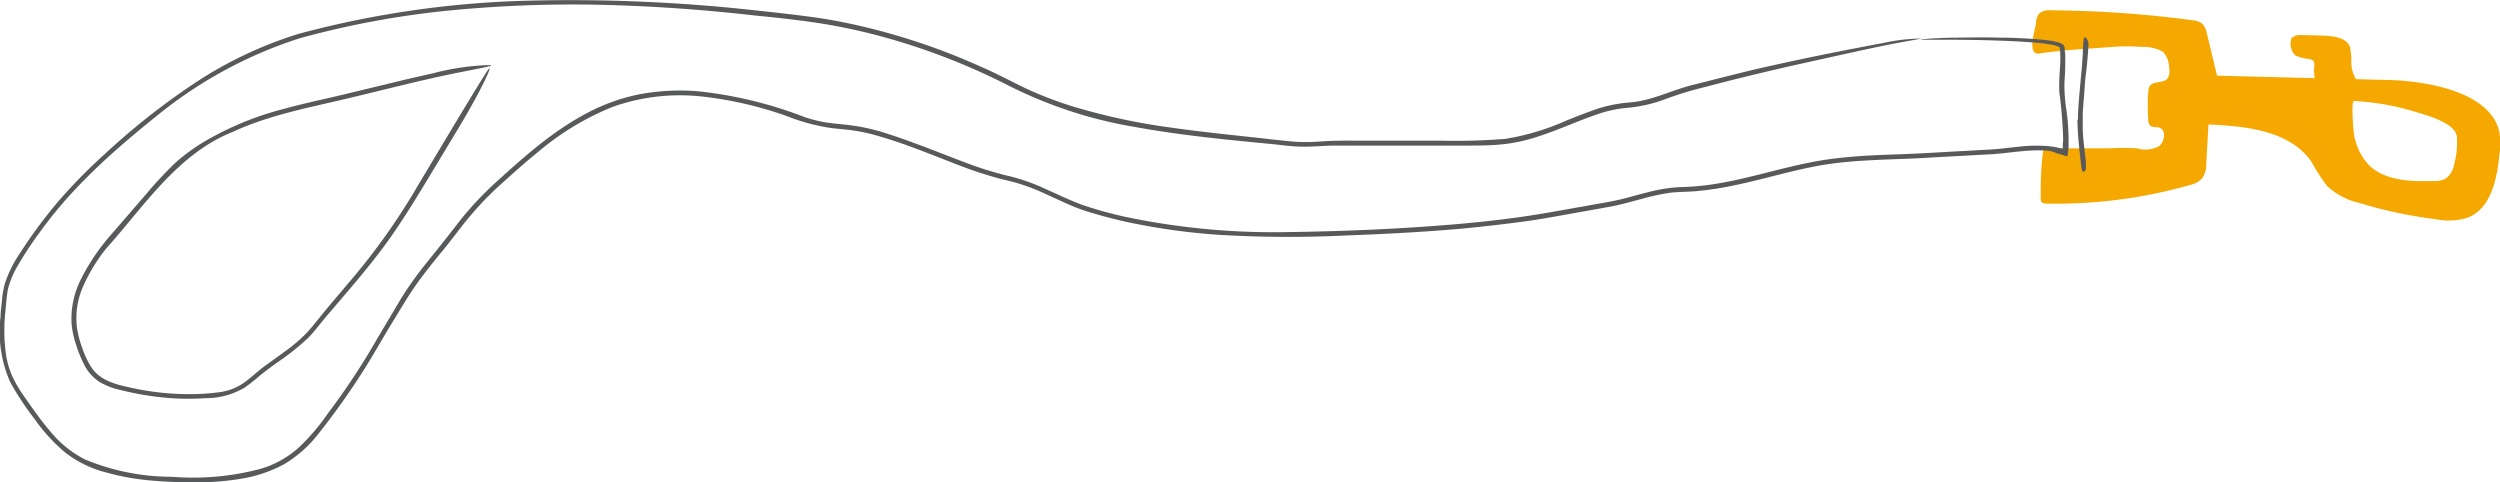 <svg viewBox="0 0 314.61 60.67" xmlns="http://www.w3.org/2000/svg"><path d="m291.25 8.2a5.06 5.06 0 0 0 .3 2.5 32.6 32.6 0 0 1 5.5 0 4.15 4.15 0 0 1 -1.15-2.81 9 9 0 0 0 -.17-2c-.39-1-1.63-1.27-2.68-1.36-.84-.07-2.59-.11-3.43-.11a1.5 1.5 0 0 0 -1.26.41 2.11 2.11 0 0 0 .52 2.17 6.4 6.4 0 0 0 1.76.44.77.77 0 0 1 .52.28.85.85 0 0 1 .09.48z" fill="#f5a900"/><path d="m256.61 1.71a2 2 0 0 0 -.39 1.2c-.08.74-1 3.39 0 3.8a1 1 0 0 0 .58 0c3-.44 6-.57 9-.8a23.49 23.49 0 0 1 3.75 0 4.81 4.81 0 0 1 2.67.63 3 3 0 0 1 .75 2 1.68 1.68 0 0 1 -.22 1.36c-.57.63-1.85.24-2.26 1a1.41 1.41 0 0 0 -.14.58 22.77 22.77 0 0 0 0 3.6 1 1 0 0 0 .23.71c.24.23.62.19.95.23 1.22.15.87 1.92.12 2.41a3.74 3.74 0 0 1 -2.71.24 29 29 0 0 0 -3.61 0h-7.54a.75.75 0 0 0 -.53.14.65.65 0 0 0 -.18.43 41.69 41.69 0 0 0 -.26 5.7.73.73 0 0 0 .08.46.78.78 0 0 0 .67.22 61.56 61.56 0 0 0 18-2.33 3.08 3.08 0 0 0 1.54-.82 3.14 3.14 0 0 0 .54-1.91l.27-4.89c4.79.2 10.3.78 13 4.74a23.32 23.32 0 0 0 1.93 3 8.8 8.8 0 0 0 4.05 2.13 58.43 58.43 0 0 0 9.69 2.06 8.19 8.19 0 0 0 3.94-.2c2.91-1.13 3.7-4.79 4-7.89a8.82 8.82 0 0 0 0-2.9c-.71-3.19-4.13-4.88-7.65-5.74a30.68 30.68 0 0 0 -6.22-.8l-21.66-.55-1.28-5.32a2.41 2.41 0 0 0 -.56-1.2 2.28 2.28 0 0 0 -1.31-.46 140.52 140.52 0 0 0 -17.75-1.24 1.93 1.93 0 0 0 -1.49.41zm39.62 11a31.63 31.63 0 0 1 7.48 1.29c1.45.44 4.49 1.22 5.31 2.68a1.92 1.92 0 0 1 .18.92 10.87 10.87 0 0 1 -.39 3.21 2.68 2.68 0 0 1 -1 1.64 2.8 2.8 0 0 1 -1.45.34c-.74 0-1.49 0-2.23 0-2.16-.08-4.47-.5-6-2a7.42 7.42 0 0 1 -1.92-4.09c-.04-.26-.36-4.01.02-3.99z" fill="#f5a900"/><g fill="#58595b"><path d="m261.5 15.05a25.25 25.25 0 0 1 .14-2.62c0-.31.05-.62.07-.94.1-1.1.2-2.21.31-3.31 0-.49.07-1 .09-1.47a14.72 14.72 0 0 1 .13-1.88c.06-.39.62.12.58.84-.07 1.29-.18 2.57-.35 3.86-.1.77-.13 1.57-.19 2.36s-.16 1.73-.18 2.59v1.59c0 .81.1 1.62.18 2.42.07.61.14 1.24.22 1.86v.4c0 .52 0 .68-.17.79l-.11.08c-.13.05-.23-.16-.28-.53-.14-1.09-.26-2.23-.37-3.4-.07-.87-.13-1.75-.14-2.64z"/><path d="m67.51 19.29c-1.45 1.18-2.85 2.43-4.23 3.68a39.79 39.79 0 0 0 -3.93 4c-1.22 1.4-2.3 2.94-3.5 4.4s-2.37 2.9-3.45 4.42-2 3.12-3 4.74-1.9 3.23-2.88 4.84a91 91 0 0 1 -6.48 9.26 15.43 15.43 0 0 1 -4.29 3.79 17 17 0 0 1 -5.42 1.83 33.78 33.78 0 0 1 -5.67.45c-1.88 0-3.77-.06-5.65-.23a30.42 30.42 0 0 1 -5.6-1 14.21 14.21 0 0 1 -5.14-2.47 21.63 21.63 0 0 1 -3.87-4.2 37.73 37.73 0 0 1 -3.13-4.74 15.72 15.72 0 0 1 -1.2-8.19c0-.69.11-1.38.18-2.06a10.9 10.9 0 0 1 .35-2.08 15.1 15.1 0 0 1 1.82-3.73 62.08 62.08 0 0 1 4.9-6.64 68.24 68.24 0 0 1 5.77-5.89 90 90 0 0 1 11.39-9 50.92 50.92 0 0 1 13.13-6.22 122.91 122.91 0 0 1 28.66-4.16 212 212 0 0 1 28.94 1.23c2.4.26 4.79.52 7.19.85s4.78.82 7.13 1.4a81.86 81.86 0 0 1 13.7 4.73c2 .85 3.88 1.87 5.79 2.79a46.91 46.91 0 0 0 6 2.31 78.72 78.72 0 0 0 12.53 2.68c4.24.61 8.5 1 12.75 1.49 1.06.1 2.12.25 3.17.29s2.11 0 3.18-.09c2.14-.12 4.27-.05 6.39-.07h8.19a79.3 79.3 0 0 0 8.17-.22 30.87 30.87 0 0 0 7.77-2.33c1.27-.51 2.54-1 3.85-1.46a17.91 17.91 0 0 1 4.06-.8c2.73-.19 5.16-1.5 7.86-2.18s5.3-1.35 8-2c5.33-1.22 10.68-2.3 16.06-3.3a23.13 23.13 0 0 1 4.76-.56c-.1.06-1.75.3-4.57.87s-6.82 1.48-11.64 2.54c-2.41.55-5 1.17-7.78 1.86l-4.26 1.1a44.92 44.92 0 0 0 -4.36 1.41 18.12 18.12 0 0 1 -4.16.92 15.83 15.83 0 0 0 -4 .84c-2.6.89-5.14 2.09-7.84 2.92a20.46 20.46 0 0 1 -4.17.86c-1.42.14-2.83.15-4.22.15h-8.37-8.35c-1.38 0-2.77.16-4.2.14s-2.81-.25-4.2-.37c-5.64-.54-11.18-1.09-16.7-2.09a55.48 55.48 0 0 1 -16-5.22 83.08 83.08 0 0 0 -15.53-6.06 73.89 73.89 0 0 0 -8.17-1.78c-2.75-.43-5.54-.72-8.33-1-5.55-.63-11.14-1.06-16.75-1.26a160.26 160.26 0 0 0 -20.29.52 112.35 112.35 0 0 0 -20.2 3.63 55 55 0 0 0 -18 9.8c-5.37 4.31-10.59 8.93-14.58 14.49a44.27 44.27 0 0 0 -3.09 4.72 10.56 10.56 0 0 0 -1 2.57c-.17.87-.23 1.86-.32 2.78a21.68 21.68 0 0 0 .1 5.58 11 11 0 0 0 .8 2.65 16.16 16.16 0 0 0 1.42 2.41c1.08 1.54 2.16 3.1 3.38 4.52a13.69 13.69 0 0 0 4.3 3.46 28.46 28.46 0 0 0 10.95 2.19 33.16 33.16 0 0 0 11.16-1 12.41 12.41 0 0 0 4.82-2.69 26.66 26.66 0 0 0 3.64-4.27 88.46 88.46 0 0 0 6.23-9.44l2.9-4.88a44.44 44.44 0 0 1 3.3-4.65c1.47-1.81 2.9-3.61 4.33-5.47a42.26 42.26 0 0 1 4.85-5.07c3.44-3.12 7-6.23 11.18-8.39a24 24 0 0 1 6.62-2.31 27.93 27.93 0 0 1 7-.36 51.89 51.89 0 0 1 13.58 3.26 17.08 17.08 0 0 0 2.53.65c.86.14 1.73.21 2.61.31a24.21 24.21 0 0 1 5.2 1.11c3.38 1.07 6.64 2.43 9.94 3.67a44.9 44.9 0 0 0 5 1.58 24.15 24.15 0 0 1 5 1.71c1.61.71 3.2 1.49 4.84 2.08a51.55 51.55 0 0 0 5.08 1.41 90.92 90.92 0 0 0 20.94 1.95c7-.1 14-.4 21-1 2.71-.24 5.4-.53 8.08-.91s5.33-.89 8-1.35c1.32-.25 2.66-.45 4-.74s2.59-.69 3.9-1a19.38 19.38 0 0 1 4-.65 33.2 33.2 0 0 0 4-.33c5.29-.77 10.36-2.7 15.75-3.3 2.67-.32 5.36-.42 8.05-.51s5.36-.28 8-.41l3.52-.2c1.16-.07 2.33-.24 3.5-.35a18.48 18.48 0 0 1 3.57-.06 9.06 9.06 0 0 1 .91.13c.15 0 .3.07.44.1l.23.06h.11s.14.07.15 0v-.15c0-.28 0-.58.05-.87a55 55 0 0 0 -.48-6c-.11-1.9.21-3.58.1-5.07 0-.19 0-.37-.06-.55s0-.11-.17-.19a4.65 4.65 0 0 0 -1-.25c-.67-.12-1.33-.19-2-.24-1.25-.11-2.38-.16-3.4-.21-3.91-.15-6.27-.15-8.17-.15h-2.51c-.85 0 .53-.18 3.74-.26 1.61 0 3.68-.07 6.15 0 1.24 0 2.58.06 4 .16.72.05 1.46.11 2.23.23a6.33 6.33 0 0 1 1.2.29 1 1 0 0 1 .34.2c.09 0 .11.12.15.2a.47.47 0 0 1 .07.22c0 .21 0 .42.06.62a33.71 33.71 0 0 1 -.09 3.64 19.51 19.51 0 0 0 .25 3.56 29.6 29.6 0 0 1 .27 3.66v.94c0 .15 0 .28-.06.59l-.06.4v.2a.41.41 0 0 1 -.17 0l-.73-.24-.42-.1a6.31 6.31 0 0 0 -.88-.31c-2.36-.27-4.77.22-7.23.4l-7.37.4c-4.91.34-9.88.19-14.73 1.09s-9.67 2.62-14.67 3.11c-1.26.16-2.55.11-3.74.25a27.63 27.63 0 0 0 -3.63.77c-1.21.32-2.42.67-3.68.93l-3.72.67c-2.49.43-5 .93-7.48 1.26s-5 .63-7.55.87c-5.06.46-10.13.71-15.21.9a147.17 147.17 0 0 1 -15.29-.08 81 81 0 0 1 -11.29-1.51c-1.87-.38-3.7-.87-5.54-1.43s-3.55-1.45-5.27-2.21a24.31 24.31 0 0 0 -5.29-1.81 48.22 48.22 0 0 1 -5.46-1.75c-3.54-1.35-7-2.82-10.65-3.84a23.29 23.29 0 0 0 -2.73-.59c-.91-.13-1.86-.2-2.81-.31a24.49 24.49 0 0 1 -5.56-1.48 47.35 47.35 0 0 0 -11-2.52 25.26 25.26 0 0 0 -11 1.33 34.43 34.43 0 0 0 -9.56 5.82z"/><path d="m13.26 31.4a21.82 21.82 0 0 0 -2.78 4.6 9.9 9.9 0 0 0 -.8 5.19 12.5 12.5 0 0 0 .67 2.59 10.44 10.44 0 0 0 1.13 2.41c.94 1.49 2.71 2.11 4.47 2.48a33.82 33.82 0 0 0 7.88.93 27 27 0 0 0 3.49-.21 6.91 6.91 0 0 0 3.18-1.09c.95-.63 1.79-1.48 2.76-2.19s1.93-1.38 2.86-2.08a18 18 0 0 0 2.62-2.3c.76-.83 1.48-1.8 2.26-2.73 1.51-1.82 3.06-3.59 4.55-5.42a82.86 82.86 0 0 0 7.08-10.3c2.75-4.58 5.47-9.19 8.28-13.72 1.75-2.83.08 1.09-3.09 6.36l-4.22 7c-1.41 2.33-2.85 4.66-4.43 6.91s-3.32 4.37-5.09 6.46l-2.66 3.12c-.9 1-1.68 2.15-2.69 3.16a31.77 31.77 0 0 1 -3.93 3.11c-.68.48-1.35 1-2 1.5a22.89 22.89 0 0 1 -2 1.59 9.66 9.66 0 0 1 -5 1.34 30.87 30.87 0 0 1 -5.09-.07 36.56 36.56 0 0 1 -5.5-.95 9.06 9.06 0 0 1 -2.65-1 5.54 5.54 0 0 1 -1.91-2.09 15.08 15.08 0 0 1 -1.07-2.61 10.81 10.81 0 0 1 -.58-2.78 11 11 0 0 1 1.19-5.48 26.24 26.24 0 0 1 3.85-5.67l4.47-5.17a48.57 48.57 0 0 1 3.54-3.79 23.65 23.65 0 0 1 4.22-3 38.77 38.77 0 0 1 9.58-3.83c2.58-.71 5.16-1.24 7.7-1.85l7.65-1.85 3.38-.77a31.94 31.94 0 0 1 6.56-1h.62c.43.07-1.3.39-4.4 1-4.59.93-9.25 2.16-14 3.28s-9.65 2.06-14.12 4.14c-6.94 2.79-11.1 9.34-16 14.8z"/></g></svg>